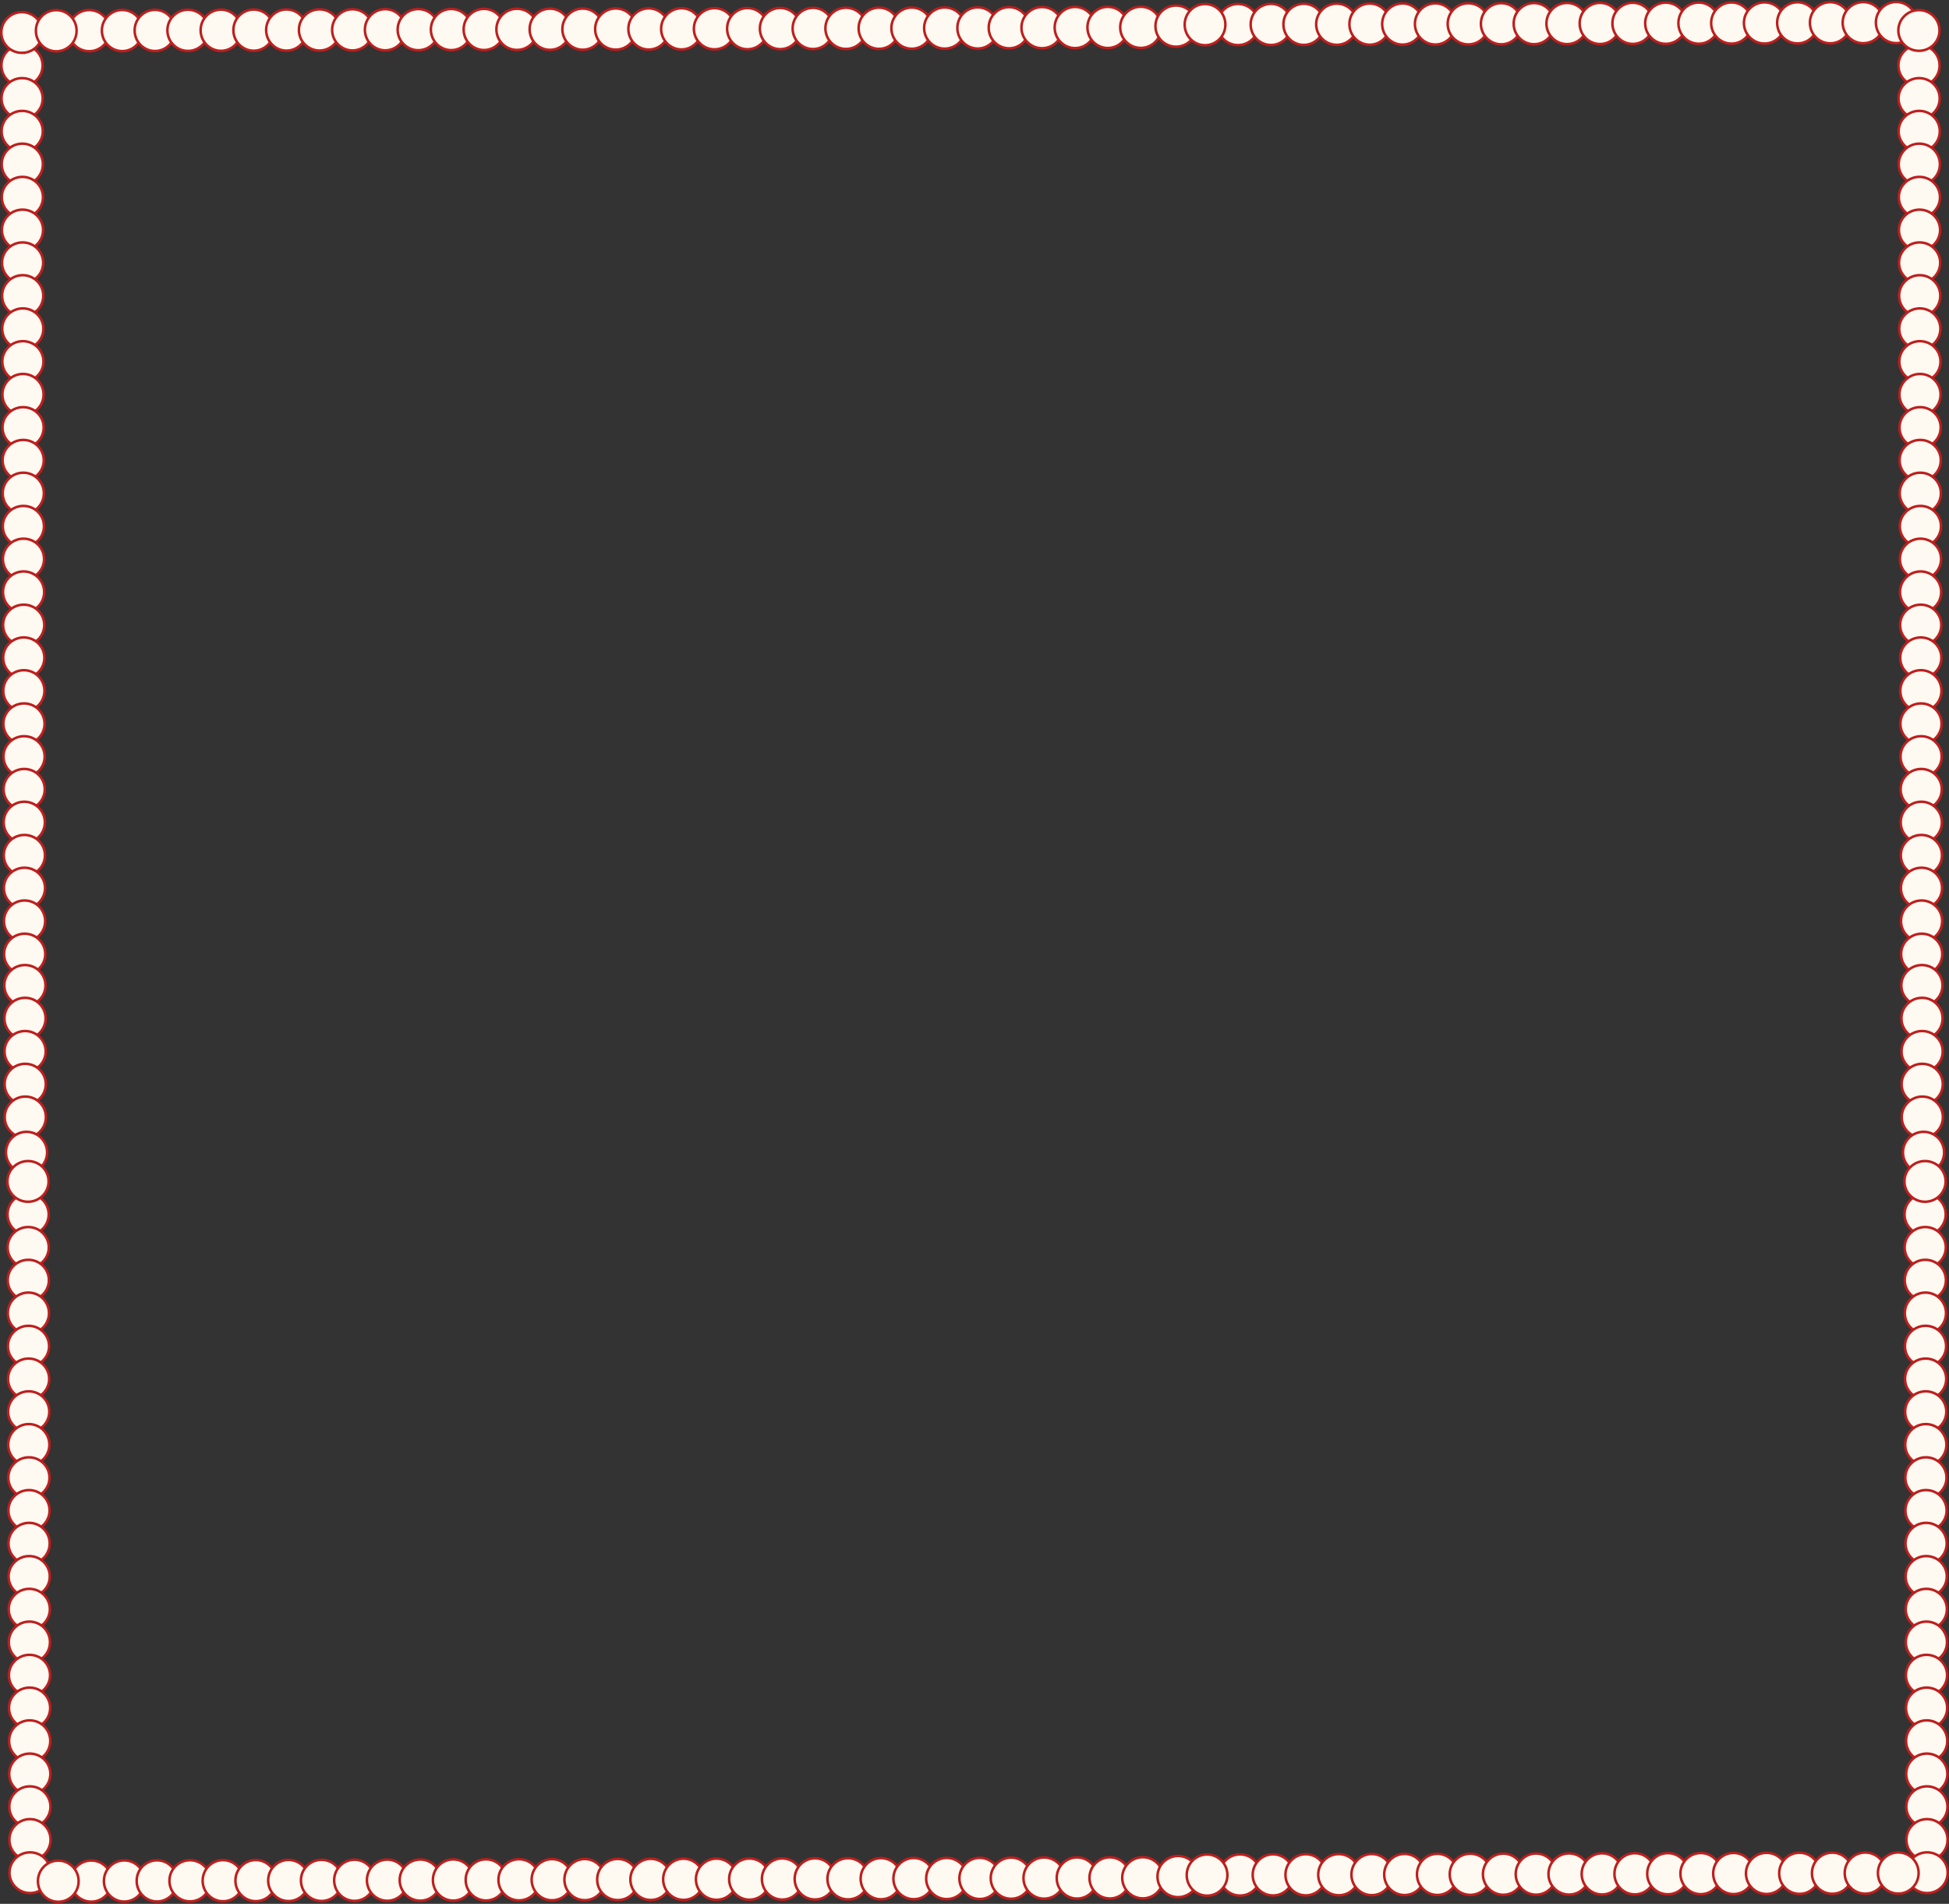 <?xml version="1.0" encoding="UTF-8"?> <svg xmlns="http://www.w3.org/2000/svg" width="773" height="755" fill="none"><rect width="100%" height="100%" fill="#333333" stroke="none"/> <circle cx="8.726" cy="25.969" r="8.163" fill="#FFFAF1" stroke="#BD1F1E" transform="rotate(89.828 8.726 25.97)"></circle> <path fill="#FFFAF1" stroke="#BD1F1E" d="M8.791 47.127C4.278 47.14.618 43.532.604 39.079c-.013-4.454 3.626-8.084 8.139-8.097 4.513-.014 8.174 3.594 8.187 8.048.013 4.453-3.625 8.083-8.139 8.097Z"></path> <path fill="#FFFAF1" stroke="#BD1F1E" d="M8.83 60.122c-4.514.013-8.174-3.595-8.188-8.049-.013-4.453 3.626-8.083 8.139-8.097 4.513-.013 8.174 3.595 8.187 8.048.014 4.454-3.625 8.084-8.139 8.098Z"></path> <circle cx="8.846" cy="65.132" r="8.163" fill="#FFFAF1" stroke="#BD1F1E" transform="rotate(89.828 8.846 65.132)"></circle> <path fill="#FFFAF1" stroke="#BD1F1E" d="M8.909 86.291C4.395 86.305.735 82.697.72 78.243c-.013-4.453 3.626-8.083 8.14-8.097 4.512-.014 8.173 3.595 8.186 8.048.014 4.454-3.625 8.084-8.138 8.097Z"></path> <path fill="#FFFAF1" stroke="#BD1F1E" d="M8.947 99.285C4.433 99.3.773 95.691.76 91.237c-.014-4.453 3.625-8.084 8.138-8.097 4.513-.014 8.174 3.595 8.187 8.048.014 4.454-3.625 8.084-8.138 8.097Z"></path> <path fill="#FFFAF1" stroke="#BD1F1E" d="M8.987 112.28c-4.513.014-8.174-3.595-8.187-8.048-.014-4.454 3.625-8.084 8.138-8.097 4.513-.014 8.174 3.594 8.187 8.048.014 4.453-3.625 8.083-8.138 8.097Z"></path> <circle cx="9.001" cy="117.291" r="8.163" fill="#FFFAF1" stroke="#BD1F1E" transform="rotate(89.828 9 117.291)"></circle> <path fill="#FFFAF1" stroke="#BD1F1E" d="M9.066 138.448c-4.513.014-8.174-3.595-8.187-8.048-.014-4.453 3.625-8.084 8.138-8.097 4.514-.014 8.174 3.595 8.187 8.048.014 4.453-3.625 8.084-8.138 8.097Z"></path> <path fill="#FFFAF1" stroke="#BD1F1E" d="M9.103 151.444c-4.513.013-8.174-3.595-8.187-8.048-.014-4.454 3.625-8.084 8.138-8.098 4.514-.013 8.174 3.595 8.187 8.049.014 4.453-3.625 8.083-8.138 8.097ZM8.713 20.96C4.2 20.972.54 17.364.526 12.91.513 8.458 4.152 4.828 8.665 4.814c4.513-.013 8.174 3.595 8.187 8.048.013 4.454-3.626 8.084-8.139 8.097Z"></path> <circle cx="9.119" cy="156.455" r="8.163" fill="#FFFAF1" stroke="#BD1F1E" transform="rotate(89.828 9.119 156.455)"></circle> <path fill="#FFFAF1" stroke="#BD1F1E" d="M9.183 177.612c-4.513.013-8.174-3.595-8.187-8.048-.013-4.454 3.625-8.084 8.139-8.097 4.513-.014 8.173 3.594 8.187 8.048.013 4.453-3.626 8.083-8.139 8.097Z"></path> <path fill="#FFFAF1" stroke="#BD1F1E" d="M9.221 190.607c-4.513.013-8.174-3.595-8.187-8.049-.013-4.453 3.625-8.083 8.139-8.097 4.513-.013 8.173 3.595 8.187 8.048.013 4.454-3.626 8.084-8.139 8.098Z"></path> <circle cx="9.237" cy="195.618" r="8.163" fill="#FFFAF1" stroke="#BD1F1E" transform="rotate(89.828 9.237 195.618)"></circle> <path fill="#FFFAF1" stroke="#BD1F1E" d="M9.3 216.776c-4.514.013-8.175-3.595-8.188-8.049-.013-4.453 3.626-8.083 8.139-8.097 4.513-.013 8.173 3.595 8.187 8.049.013 4.453-3.626 8.083-8.139 8.097Z"></path> <path fill="#FFFAF1" stroke="#BD1F1E" d="M9.338 229.77c-4.513.013-8.173-3.595-8.187-8.049-.013-4.453 3.626-8.083 8.139-8.097 4.513-.013 8.174 3.595 8.187 8.048.013 4.454-3.626 8.084-8.139 8.098Z"></path> <circle cx="9.354" cy="234.781" r="8.163" fill="#FFFAF1" stroke="#BD1F1E" transform="rotate(89.828 9.354 234.781)"></circle> <path fill="#FFFAF1" stroke="#BD1F1E" d="M9.417 255.939c-4.513.014-8.173-3.594-8.187-8.048-.013-4.453 3.626-8.083 8.139-8.097 4.513-.013 8.174 3.595 8.187 8.048.013 4.454-3.626 8.084-8.139 8.097Z"></path> <path fill="#FFFAF1" stroke="#BD1F1E" d="M9.456 268.933c-4.513.014-8.173-3.594-8.187-8.048-.013-4.453 3.626-8.084 8.139-8.097 4.513-.014 8.174 3.595 8.187 8.048.013 4.454-3.625 8.084-8.139 8.097Z"></path> <circle cx="9.471" cy="273.946" r="8.163" fill="#FFFAF1" stroke="#BD1F1E" transform="rotate(89.828 9.47 273.946)"></circle> <path fill="#FFFAF1" stroke="#BD1F1E" d="M9.535 295.103c-4.514.013-8.174-3.595-8.188-8.048-.013-4.454 3.626-8.084 8.14-8.097 4.512-.014 8.173 3.594 8.186 8.048.014 4.453-3.625 8.083-8.138 8.097Z"></path> <path fill="#FFFAF1" stroke="#BD1F1E" d="M9.575 308.097c-4.514.013-8.174-3.595-8.188-8.048-.013-4.454 3.626-8.084 8.14-8.097 4.512-.014 8.173 3.594 8.186 8.048.014 4.453-3.625 8.083-8.138 8.097Z"></path> <path fill="#FFFAF1" stroke="#BD1F1E" d="M9.613 321.092c-4.514.013-8.174-3.595-8.187-8.048-.014-4.454 3.625-8.084 8.138-8.098 4.513-.013 8.174 3.595 8.187 8.049.014 4.453-3.625 8.083-8.138 8.097Z"></path> <circle cx="9.628" cy="326.103" r="8.163" fill="#FFFAF1" stroke="#BD1F1E" transform="rotate(89.828 9.628 326.103)"></circle> <path fill="#FFFAF1" stroke="#BD1F1E" d="M9.69 347.26c-4.512.013-8.173-3.595-8.186-8.048-.014-4.454 3.625-8.084 8.138-8.097 4.514-.014 8.174 3.594 8.187 8.048.014 4.453-3.625 8.083-8.138 8.097Z"></path> <path fill="#FFFAF1" stroke="#BD1F1E" d="M9.73 360.255c-4.512.014-8.173-3.594-8.186-8.048-.014-4.453 3.625-8.083 8.138-8.097 4.514-.013 8.174 3.595 8.187 8.048.014 4.454-3.625 8.084-8.138 8.097Z"></path> <circle cx="9.746" cy="365.266" r="8.163" fill="#FFFAF1" stroke="#BD1F1E" transform="rotate(89.828 9.746 365.266)"></circle> <path fill="#FFFAF1" stroke="#BD1F1E" d="M9.809 386.424c-4.513.014-8.174-3.594-8.187-8.048-.014-4.453 3.625-8.083 8.139-8.097 4.513-.013 8.173 3.595 8.187 8.048.013 4.454-3.626 8.084-8.14 8.097Z"></path> <path fill="#FFFAF1" stroke="#BD1F1E" d="M9.9 398.854c-4.512.013-8.173-3.595-8.186-8.049-.014-4.453 3.625-8.083 8.138-8.097 4.514-.013 8.174 3.595 8.187 8.049.014 4.453-3.625 8.083-8.138 8.097Z"></path> <circle cx="9.917" cy="403.864" r="8.163" fill="#FFFAF1" stroke="#BD1F1E" transform="rotate(89.828 9.917 403.864)"></circle> <path fill="#FFFAF1" stroke="#BD1F1E" d="M9.98 425.022c-4.513.013-8.174-3.595-8.187-8.048-.014-4.454 3.625-8.084 8.138-8.097 4.514-.014 8.174 3.594 8.188 8.048.013 4.453-3.626 8.083-8.14 8.097Z"></path> <path fill="#FFFAF1" stroke="#BD1F1E" d="M10.018 438.016c-4.513.014-8.174-3.594-8.187-8.048-.014-4.453 3.625-8.083 8.138-8.097 4.514-.013 8.174 3.595 8.188 8.048.013 4.454-3.626 8.084-8.14 8.097Z"></path> <circle cx="10.033" cy="443.028" r="8.163" fill="#FFFAF1" stroke="#BD1F1E" transform="rotate(89.828 10.033 443.028)"></circle> <circle cx="10.522" cy="457.008" r="8.163" fill="#FFFAF1" stroke="#BD1F1E" transform="rotate(-.172 10.522 457.008)"></circle> <circle cx="11.146" cy="481.592" r="8.163" fill="#FFFAF1" stroke="#BD1F1E" transform="rotate(89.828 11.146 481.592)"></circle> <path fill="#FFFAF1" stroke="#BD1F1E" d="M11.21 502.749c-4.513.014-8.173-3.595-8.187-8.048-.013-4.453 3.626-8.084 8.139-8.097 4.513-.014 8.174 3.595 8.187 8.048.013 4.453-3.626 8.084-8.139 8.097Z"></path> <path fill="#FFFAF1" stroke="#BD1F1E" d="M11.248 515.744c-4.513.013-8.173-3.595-8.187-8.048-.013-4.454 3.626-8.084 8.139-8.097 4.513-.014 8.174 3.594 8.187 8.048.013 4.453-3.625 8.083-8.139 8.097Z"></path> <circle cx="11.264" cy="520.755" r="8.163" fill="#FFFAF1" stroke="#BD1F1E" transform="rotate(89.828 11.264 520.755)"></circle> <path fill="#FFFAF1" stroke="#BD1F1E" d="M11.328 541.914c-4.514.013-8.174-3.595-8.188-8.048-.013-4.454 3.626-8.084 8.14-8.098 4.512-.013 8.173 3.595 8.186 8.049.014 4.453-3.625 8.083-8.139 8.097Z"></path> <path fill="#FFFAF1" stroke="#BD1F1E" d="M11.367 554.908c-4.514.013-8.174-3.595-8.188-8.049-.013-4.453 3.626-8.083 8.14-8.097 4.512-.013 8.173 3.595 8.186 8.048.014 4.454-3.625 8.084-8.138 8.098Z"></path> <path fill="#FFFAF1" stroke="#BD1F1E" d="M11.406 567.902c-4.514.014-8.174-3.594-8.187-8.048-.014-4.453 3.625-8.084 8.138-8.097 4.513-.014 8.174 3.595 8.187 8.048.014 4.454-3.625 8.084-8.138 8.097Z"></path> <circle cx="11.42" cy="572.913" r="8.163" fill="#FFFAF1" stroke="#BD1F1E" transform="rotate(89.828 11.42 572.913)"></circle> <path fill="#FFFAF1" stroke="#BD1F1E" d="M11.485 594.07c-4.513.014-8.174-3.594-8.187-8.048-.014-4.453 3.625-8.083 8.138-8.097 4.514-.013 8.174 3.595 8.187 8.048.014 4.454-3.625 8.084-8.138 8.097Z"></path> <path fill="#FFFAF1" stroke="#BD1F1E" d="M11.523 607.066c-4.513.014-8.174-3.595-8.187-8.048-.014-4.454 3.625-8.084 8.138-8.097 4.514-.014 8.174 3.594 8.188 8.048.013 4.453-3.626 8.083-8.14 8.097ZM11.132 476.582c-4.513.013-8.174-3.595-8.187-8.048-.013-4.454 3.626-8.084 8.139-8.097 4.513-.014 8.174 3.594 8.187 8.048.013 4.453-3.626 8.083-8.139 8.097Z"></path> <circle cx="11.539" cy="612.078" r="8.163" fill="#FFFAF1" stroke="#BD1F1E" transform="rotate(89.828 11.539 612.078)"></circle> <path fill="#FFFAF1" stroke="#BD1F1E" d="M11.602 633.234c-4.513.014-8.174-3.594-8.187-8.048-.014-4.453 3.625-8.083 8.139-8.097 4.513-.014 8.173 3.595 8.187 8.048.013 4.454-3.626 8.084-8.14 8.097Z"></path> <path fill="#FFFAF1" stroke="#BD1F1E" d="M11.64 646.229c-4.513.013-8.174-3.595-8.187-8.048-.013-4.454 3.625-8.084 8.139-8.097 4.513-.014 8.173 3.594 8.187 8.048.013 4.453-3.626 8.083-8.139 8.097Z"></path> <circle cx="11.656" cy="651.24" r="8.163" fill="#FFFAF1" stroke="#BD1F1E" transform="rotate(89.828 11.656 651.24)"></circle> <path fill="#FFFAF1" stroke="#BD1F1E" d="M11.72 672.398c-4.514.013-8.175-3.595-8.188-8.048-.013-4.454 3.625-8.084 8.139-8.097 4.513-.014 8.173 3.594 8.187 8.048.013 4.453-3.626 8.083-8.139 8.097Z"></path> <path fill="#FFFAF1" stroke="#BD1F1E" d="M11.757 685.392c-4.513.014-8.174-3.595-8.187-8.048-.013-4.454 3.626-8.084 8.139-8.097 4.513-.014 8.174 3.594 8.187 8.048.013 4.453-3.626 8.083-8.139 8.097Z"></path> <circle cx="11.773" cy="690.403" r="8.163" fill="#FFFAF1" stroke="#BD1F1E" transform="rotate(89.828 11.773 690.403)"></circle> <path fill="#FFFAF1" stroke="#BD1F1E" d="M11.836 711.562c-4.513.013-8.173-3.595-8.187-8.049-.013-4.453 3.626-8.083 8.139-8.097 4.513-.013 8.174 3.595 8.187 8.049.013 4.453-3.626 8.083-8.139 8.097Z"></path> <path fill="#FFFAF1" stroke="#BD1F1E" d="M11.876 724.556c-4.513.013-8.173-3.595-8.187-8.049-.013-4.453 3.626-8.083 8.139-8.097 4.513-.013 8.174 3.595 8.187 8.048.013 4.454-3.625 8.084-8.139 8.098Z"></path> <circle cx="11.89" cy="729.569" r="8.163" fill="#FFFAF1" stroke="#BD1F1E" transform="rotate(89.828 11.89 729.569)"></circle> <path fill="#FFFAF1" stroke="#BD1F1E" d="M11.954 750.725c-4.514.014-8.174-3.594-8.188-8.048-.013-4.453 3.626-8.083 8.139-8.097 4.513-.013 8.174 3.595 8.187 8.048.014 4.454-3.625 8.084-8.138 8.097Z"></path> <circle cx="761.109" cy="25.969" r="8.163" fill="#FFFAF1" stroke="#BD1F1E" transform="rotate(89.828 761.109 25.97)"></circle> <path fill="#FFFAF1" stroke="#BD1F1E" d="M761.172 47.127c-4.513.013-8.174-3.595-8.187-8.048-.013-4.454 3.626-8.084 8.139-8.098 4.513-.013 8.174 3.595 8.187 8.049.013 4.453-3.626 8.083-8.139 8.097Z"></path> <path fill="#FFFAF1" stroke="#BD1F1E" d="M761.211 60.121c-4.513.014-8.173-3.594-8.187-8.048-.013-4.453 3.626-8.083 8.139-8.097 4.513-.013 8.174 3.595 8.187 8.048.013 4.454-3.626 8.084-8.139 8.097Z"></path> <circle cx="761.226" cy="65.132" r="8.163" fill="#FFFAF1" stroke="#BD1F1E" transform="rotate(89.828 761.226 65.132)"></circle> <path fill="#FFFAF1" stroke="#BD1F1E" d="M761.29 86.291c-4.513.014-8.173-3.594-8.187-8.048-.013-4.453 3.626-8.084 8.139-8.097 4.513-.014 8.174 3.595 8.187 8.048.013 4.454-3.625 8.084-8.139 8.097Z"></path> <path fill="#FFFAF1" stroke="#BD1F1E" d="M761.328 99.285c-4.513.014-8.173-3.594-8.187-8.048-.013-4.453 3.626-8.084 8.139-8.097 4.513-.014 8.174 3.595 8.187 8.048.013 4.454-3.625 8.084-8.139 8.097Z"></path> <path fill="#FFFAF1" stroke="#BD1F1E" d="M761.368 112.28c-4.514.014-8.174-3.595-8.188-8.048-.013-4.454 3.626-8.084 8.139-8.097 4.513-.014 8.174 3.594 8.187 8.048.014 4.453-3.625 8.083-8.138 8.097Z"></path> <circle cx="761.383" cy="117.291" r="8.163" fill="#FFFAF1" stroke="#BD1F1E" transform="rotate(89.828 761.383 117.291)"></circle> <path fill="#FFFAF1" stroke="#BD1F1E" d="M761.447 138.448c-4.514.014-8.174-3.595-8.187-8.048-.014-4.453 3.625-8.084 8.138-8.097 4.513-.014 8.174 3.595 8.187 8.048.014 4.453-3.625 8.084-8.138 8.097Z"></path> <path fill="#FFFAF1" stroke="#BD1F1E" d="M761.486 151.444c-4.513.013-8.174-3.595-8.187-8.049-.014-4.453 3.625-8.083 8.138-8.097 4.513-.013 8.174 3.595 8.187 8.048.014 4.454-3.625 8.084-8.138 8.098Z"></path> <circle cx="761.501" cy="156.455" r="8.163" fill="#FFFAF1" stroke="#BD1F1E" transform="rotate(89.828 761.501 156.455)"></circle> <path fill="#FFFAF1" stroke="#BD1F1E" d="M761.564 177.612c-4.513.013-8.174-3.595-8.187-8.048-.014-4.454 3.625-8.084 8.138-8.097 4.514-.014 8.174 3.594 8.187 8.048.014 4.453-3.625 8.083-8.138 8.097Z"></path> <path fill="#FFFAF1" stroke="#BD1F1E" d="M761.603 190.607c-4.513.013-8.174-3.595-8.187-8.049-.014-4.453 3.625-8.083 8.138-8.097 4.514-.013 8.174 3.595 8.188 8.048.013 4.454-3.626 8.084-8.139 8.098Z"></path> <circle cx="761.618" cy="195.618" r="8.163" fill="#FFFAF1" stroke="#BD1F1E" transform="rotate(89.828 761.618 195.618)"></circle> <path fill="#FFFAF1" stroke="#BD1F1E" d="M761.681 216.776c-4.513.013-8.174-3.595-8.187-8.049-.013-4.453 3.625-8.083 8.139-8.097 4.513-.013 8.173 3.595 8.187 8.048.013 4.454-3.626 8.084-8.139 8.098Z"></path> <path fill="#FFFAF1" stroke="#BD1F1E" d="M761.72 229.769c-4.513.014-8.174-3.594-8.187-8.048-.013-4.453 3.625-8.083 8.139-8.097 4.513-.013 8.173 3.595 8.187 8.048.013 4.454-3.626 8.084-8.139 8.097Z"></path> <circle cx="761.735" cy="234.781" r="8.163" fill="#FFFAF1" stroke="#BD1F1E" transform="rotate(89.828 761.735 234.781)"></circle> <path fill="#FFFAF1" stroke="#BD1F1E" d="M761.799 255.939c-4.513.014-8.174-3.594-8.187-8.048-.013-4.453 3.626-8.084 8.139-8.097 4.513-.014 8.173 3.595 8.187 8.048.013 4.454-3.626 8.084-8.139 8.097Z"></path> <path fill="#FFFAF1" stroke="#BD1F1E" d="M761.838 268.933c-4.513.014-8.173-3.595-8.187-8.048-.013-4.453 3.626-8.084 8.139-8.097 4.513-.014 8.174 3.595 8.187 8.048.013 4.454-3.626 8.084-8.139 8.097Z"></path> <circle cx="761.852" cy="273.946" r="8.163" fill="#FFFAF1" stroke="#BD1F1E" transform="rotate(89.828 761.852 273.946)"></circle> <path fill="#FFFAF1" stroke="#BD1F1E" d="M761.915 295.103c-4.513.013-8.173-3.595-8.187-8.048-.013-4.454 3.626-8.084 8.139-8.097 4.513-.014 8.174 3.594 8.187 8.048.013 4.453-3.625 8.083-8.139 8.097Z"></path> <path fill="#FFFAF1" stroke="#BD1F1E" d="M761.955 308.097c-4.513.013-8.173-3.595-8.187-8.048-.013-4.454 3.626-8.084 8.139-8.097 4.513-.014 8.174 3.594 8.187 8.048.013 4.453-3.625 8.083-8.139 8.097Z"></path> <path fill="#FFFAF1" stroke="#BD1F1E" d="M761.994 321.092c-4.513.013-8.173-3.595-8.187-8.048-.013-4.454 3.626-8.084 8.139-8.098 4.513-.013 8.174 3.595 8.187 8.049.014 4.453-3.625 8.083-8.139 8.097Z"></path> <circle cx="762.01" cy="326.103" r="8.163" fill="#FFFAF1" stroke="#BD1F1E" transform="rotate(89.828 762.01 326.103)"></circle> <path fill="#FFFAF1" stroke="#BD1F1E" d="M762.073 347.26c-4.514.013-8.174-3.595-8.187-8.048-.014-4.454 3.625-8.084 8.138-8.097 4.513-.014 8.174 3.594 8.187 8.048.014 4.453-3.625 8.083-8.138 8.097Z"></path> <path fill="#FFFAF1" stroke="#BD1F1E" d="M762.112 360.255c-4.513.014-8.174-3.594-8.187-8.048-.014-4.453 3.625-8.083 8.138-8.097 4.513-.013 8.174 3.595 8.187 8.048.014 4.454-3.625 8.084-8.138 8.097Z"></path> <circle cx="762.127" cy="365.266" r="8.163" fill="#FFFAF1" stroke="#BD1F1E" transform="rotate(89.828 762.127 365.266)"></circle> <path fill="#FFFAF1" stroke="#BD1F1E" d="M762.191 386.424c-4.513.014-8.174-3.594-8.187-8.048-.014-4.453 3.625-8.083 8.138-8.097 4.514-.013 8.174 3.595 8.187 8.048.014 4.454-3.625 8.084-8.138 8.097Z"></path> <path fill="#FFFAF1" stroke="#BD1F1E" d="M762.282 398.854c-4.514.013-8.174-3.595-8.187-8.049-.014-4.453 3.625-8.083 8.138-8.097 4.513-.013 8.174 3.595 8.187 8.049.014 4.453-3.625 8.083-8.138 8.097Z"></path> <circle cx="762.298" cy="403.864" r="8.163" fill="#FFFAF1" stroke="#BD1F1E" transform="rotate(89.828 762.298 403.864)"></circle> <path fill="#FFFAF1" stroke="#BD1F1E" d="M762.362 425.022c-4.513.013-8.174-3.595-8.187-8.048-.014-4.454 3.625-8.084 8.138-8.097 4.513-.014 8.174 3.594 8.187 8.048.014 4.453-3.625 8.083-8.138 8.097Z"></path> <path fill="#FFFAF1" stroke="#BD1F1E" d="M762.399 438.016c-4.513.014-8.174-3.594-8.187-8.048-.014-4.453 3.625-8.083 8.138-8.097 4.514-.013 8.174 3.595 8.187 8.048.014 4.454-3.625 8.084-8.138 8.097Z"></path> <circle cx="762.415" cy="443.028" r="8.163" fill="#FFFAF1" stroke="#BD1F1E" transform="rotate(89.828 762.415 443.028)"></circle> <circle cx="762.904" cy="457.008" r="8.163" fill="#FFFAF1" stroke="#BD1F1E" transform="rotate(-.172 762.904 457.008)"></circle> <circle cx="763.528" cy="481.592" r="8.163" fill="#FFFAF1" stroke="#BD1F1E" transform="rotate(89.828 763.528 481.592)"></circle> <path fill="#FFFAF1" stroke="#BD1F1E" d="M763.592 502.749c-4.513.014-8.174-3.595-8.187-8.048-.013-4.453 3.626-8.084 8.139-8.097 4.513-.014 8.173 3.595 8.187 8.048.013 4.453-3.626 8.084-8.139 8.097Z"></path> <path fill="#FFFAF1" stroke="#BD1F1E" d="M763.63 515.744c-4.513.013-8.173-3.595-8.187-8.048-.013-4.454 3.626-8.084 8.139-8.097 4.513-.014 8.174 3.594 8.187 8.048.013 4.453-3.626 8.083-8.139 8.097Z"></path> <circle cx="763.645" cy="520.755" r="8.163" fill="#FFFAF1" stroke="#BD1F1E" transform="rotate(89.828 763.645 520.755)"></circle> <path fill="#FFFAF1" stroke="#BD1F1E" d="M763.709 541.914c-4.513.013-8.173-3.595-8.187-8.048-.013-4.454 3.626-8.084 8.139-8.098 4.513-.013 8.174 3.595 8.187 8.049.013 4.453-3.625 8.083-8.139 8.097Z"></path> <path fill="#FFFAF1" stroke="#BD1F1E" d="M763.748 554.908c-4.513.013-8.173-3.595-8.187-8.049-.013-4.453 3.626-8.083 8.139-8.097 4.513-.013 8.174 3.595 8.187 8.048.013 4.454-3.625 8.084-8.139 8.098Z"></path> <path fill="#FFFAF1" stroke="#BD1F1E" d="M763.787 567.902c-4.513.014-8.173-3.594-8.187-8.048-.013-4.453 3.626-8.084 8.139-8.097 4.513-.014 8.174 3.595 8.187 8.048.013 4.454-3.625 8.084-8.139 8.097Z"></path> <circle cx="763.802" cy="572.913" r="8.163" fill="#FFFAF1" stroke="#BD1F1E" transform="rotate(89.828 763.802 572.913)"></circle> <path fill="#FFFAF1" stroke="#BD1F1E" d="M763.866 594.07c-4.514.014-8.174-3.594-8.188-8.048-.013-4.453 3.626-8.083 8.139-8.097 4.513-.013 8.174 3.595 8.187 8.048.014 4.454-3.625 8.084-8.138 8.097Z"></path> <path fill="#FFFAF1" stroke="#BD1F1E" d="M763.905 607.066c-4.514.014-8.174-3.595-8.187-8.048-.014-4.454 3.625-8.084 8.138-8.097 4.513-.014 8.174 3.594 8.187 8.048.014 4.453-3.625 8.083-8.138 8.097ZM763.513 476.582c-4.513.013-8.174-3.595-8.187-8.048-.013-4.454 3.625-8.084 8.139-8.098 4.513-.013 8.173 3.595 8.187 8.049.013 4.453-3.626 8.083-8.139 8.097Z"></path> <circle cx="763.921" cy="612.078" r="8.163" fill="#FFFAF1" stroke="#BD1F1E" transform="rotate(89.828 763.921 612.078)"></circle> <path fill="#FFFAF1" stroke="#BD1F1E" d="M763.983 633.234c-4.513.014-8.174-3.594-8.187-8.048-.014-4.453 3.625-8.083 8.138-8.097 4.514-.014 8.174 3.595 8.187 8.048.014 4.454-3.625 8.084-8.138 8.097Z"></path> <path fill="#FFFAF1" stroke="#BD1F1E" d="M764.022 646.229c-4.513.013-8.174-3.595-8.187-8.048-.014-4.454 3.625-8.084 8.138-8.097 4.514-.014 8.174 3.594 8.187 8.048.014 4.453-3.625 8.083-8.138 8.097Z"></path> <circle cx="764.037" cy="651.24" r="8.163" fill="#FFFAF1" stroke="#BD1F1E" transform="rotate(89.828 764.037 651.24)"></circle> <path fill="#FFFAF1" stroke="#BD1F1E" d="M764.101 672.398c-4.513.013-8.174-3.595-8.187-8.048-.014-4.454 3.625-8.084 8.138-8.097 4.514-.014 8.174 3.594 8.188 8.048.013 4.453-3.626 8.083-8.139 8.097Z"></path> <path fill="#FFFAF1" stroke="#BD1F1E" d="M764.14 685.392c-4.513.014-8.174-3.595-8.187-8.048-.013-4.454 3.625-8.084 8.139-8.097 4.513-.014 8.173 3.594 8.187 8.048.013 4.453-3.626 8.083-8.139 8.097Z"></path> <circle cx="764.154" cy="690.403" r="8.163" fill="#FFFAF1" stroke="#BD1F1E" transform="rotate(89.828 764.154 690.403)"></circle> <path fill="#FFFAF1" stroke="#BD1F1E" d="M764.218 711.562c-4.513.013-8.174-3.595-8.187-8.049-.013-4.453 3.626-8.083 8.139-8.097 4.513-.013 8.173 3.595 8.187 8.049.013 4.453-3.626 8.083-8.139 8.097Z"></path> <path fill="#FFFAF1" stroke="#BD1F1E" d="M764.257 724.556c-4.513.013-8.174-3.595-8.187-8.049-.013-4.453 3.626-8.083 8.139-8.097 4.513-.013 8.173 3.595 8.187 8.048.013 4.454-3.626 8.084-8.139 8.098Z"></path> <circle cx="764.272" cy="729.569" r="8.163" fill="#FFFAF1" stroke="#BD1F1E" transform="rotate(89.828 764.272 729.569)"></circle> <path fill="#FFFAF1" stroke="#BD1F1E" d="M764.335 750.725c-4.513.014-8.173-3.594-8.187-8.048-.013-4.453 3.626-8.083 8.139-8.097 4.513-.013 8.174 3.595 8.187 8.048.013 4.454-3.626 8.084-8.139 8.097Z"></path> <circle cx="35.39" cy="12.147" r="8.163" fill="#FFFAF1" stroke="#BD1F1E" transform="rotate(-.172 35.39 12.147)"></circle> <path fill="#FFFAF1" stroke="#BD1F1E" d="M56.548 12.083c.014 4.513-3.595 8.174-8.048 8.187-4.453.014-8.084-3.625-8.097-8.138-.014-4.514 3.595-8.174 8.048-8.188 4.454-.013 8.084 3.626 8.097 8.14Z"></path> <path fill="#FFFAF1" stroke="#BD1F1E" d="M69.542 12.044c.014 4.514-3.594 8.174-8.048 8.188-4.453.013-8.083-3.626-8.097-8.14-.014-4.512 3.595-8.173 8.048-8.186 4.454-.014 8.084 3.625 8.097 8.138Z"></path> <circle cx="74.553" cy="12.029" r="8.163" fill="#FFFAF1" stroke="#BD1F1E" transform="rotate(-.172 74.553 12.03)"></circle> <path fill="#FFFAF1" stroke="#BD1F1E" d="M95.712 11.966c.014 4.513-3.594 8.174-8.048 8.187-4.453.013-8.084-3.626-8.097-8.139-.013-4.513 3.595-8.174 8.048-8.187 4.454-.013 8.084 3.626 8.097 8.139Z"></path> <path fill="#FFFAF1" stroke="#BD1F1E" d="M108.706 11.927c.014 4.513-3.594 8.174-8.048 8.187-4.453.014-8.083-3.625-8.097-8.138-.013-4.514 3.595-8.174 8.048-8.188 4.454-.013 8.084 3.626 8.097 8.14Z"></path> <path fill="#FFFAF1" stroke="#BD1F1E" d="M121.702 11.888c.013 4.513-3.595 8.173-8.049 8.187-4.453.013-8.083-3.626-8.097-8.139-.013-4.513 3.595-8.174 8.048-8.187 4.454-.013 8.084 3.626 8.098 8.139Z"></path> <circle cx="126.712" cy="11.873" r="8.163" fill="#FFFAF1" stroke="#BD1F1E" transform="rotate(-.172 126.712 11.873)"></circle> <path fill="#FFFAF1" stroke="#BD1F1E" d="M147.869 11.809c.014 4.513-3.594 8.174-8.048 8.187-4.453.014-8.083-3.625-8.097-8.138-.013-4.514 3.595-8.174 8.048-8.188 4.454-.013 8.084 3.626 8.097 8.139Z"></path> <path fill="#FFFAF1" stroke="#BD1F1E" d="M160.865 11.77c.013 4.514-3.595 8.174-8.049 8.188-4.453.013-8.083-3.626-8.097-8.14-.013-4.512 3.595-8.173 8.048-8.186 4.454-.014 8.084 3.625 8.098 8.139ZM30.38 12.162c.014 4.513-3.594 8.174-8.048 8.187-4.453.013-8.084-3.625-8.097-8.139-.014-4.513 3.595-8.173 8.048-8.187 4.454-.013 8.084 3.626 8.097 8.139Z"></path> <circle cx="165.876" cy="11.755" r="8.163" fill="#FFFAF1" stroke="#BD1F1E" transform="rotate(-.172 165.876 11.755)"></circle> <path fill="#FFFAF1" stroke="#BD1F1E" d="M187.033 11.692c.013 4.513-3.595 8.174-8.049 8.187-4.453.013-8.083-3.626-8.097-8.139-.013-4.513 3.595-8.174 8.048-8.187 4.454-.013 8.084 3.626 8.098 8.139Z"></path> <path fill="#FFFAF1" stroke="#BD1F1E" d="M200.028 11.653c.013 4.513-3.595 8.174-8.048 8.187-4.454.014-8.084-3.625-8.098-8.139-.013-4.513 3.595-8.173 8.049-8.187 4.453-.013 8.083 3.626 8.097 8.14Z"></path> <circle cx="205.038" cy="11.638" r="8.163" fill="#FFFAF1" stroke="#BD1F1E" transform="rotate(-.172 205.038 11.638)"></circle> <path fill="#FFFAF1" stroke="#BD1F1E" d="M226.196 11.574c.013 4.513-3.595 8.174-8.048 8.187-4.454.014-8.084-3.625-8.098-8.138-.013-4.513 3.595-8.174 8.049-8.187 4.453-.014 8.083 3.625 8.097 8.138Z"></path> <path fill="#FFFAF1" stroke="#BD1F1E" d="M239.19 11.536c.013 4.513-3.595 8.173-8.048 8.187-4.454.013-8.084-3.626-8.097-8.139-.014-4.513 3.594-8.174 8.048-8.187 4.453-.013 8.083 3.626 8.097 8.139Z"></path> <circle cx="244.202" cy="11.52" r="8.163" fill="#FFFAF1" stroke="#BD1F1E" transform="rotate(-.172 244.202 11.52)"></circle> <path fill="#FFFAF1" stroke="#BD1F1E" d="M265.361 11.457c.013 4.513-3.595 8.174-8.048 8.187-4.454.014-8.084-3.625-8.098-8.138-.013-4.514 3.595-8.174 8.049-8.188 4.453-.013 8.083 3.626 8.097 8.139Z"></path> <path fill="#FFFAF1" stroke="#BD1F1E" d="M278.355 11.418c.013 4.513-3.595 8.173-8.048 8.187-4.454.013-8.084-3.626-8.097-8.139-.014-4.513 3.594-8.174 8.048-8.187 4.453-.013 8.083 3.625 8.097 8.139Z"></path> <circle cx="283.367" cy="11.403" r="8.163" fill="#FFFAF1" stroke="#BD1F1E" transform="rotate(-.172 283.367 11.403)"></circle> <path fill="#FFFAF1" stroke="#BD1F1E" d="M304.524 11.34c.013 4.513-3.595 8.173-8.048 8.187-4.454.013-8.084-3.626-8.097-8.139-.014-4.513 3.594-8.174 8.048-8.187 4.453-.013 8.083 3.625 8.097 8.139Z"></path> <path fill="#FFFAF1" stroke="#BD1F1E" d="M317.518 11.3c.013 4.513-3.595 8.174-8.048 8.187-4.454.014-8.084-3.625-8.097-8.138-.014-4.513 3.594-8.174 8.048-8.187 4.453-.014 8.083 3.625 8.097 8.138Z"></path> <path fill="#FFFAF1" stroke="#BD1F1E" d="M330.513 11.262c.014 4.513-3.595 8.174-8.048 8.187-4.454.013-8.084-3.626-8.097-8.139-.014-4.513 3.594-8.174 8.048-8.187 4.453-.013 8.084 3.626 8.097 8.139Z"></path> <circle cx="335.524" cy="11.246" r="8.163" fill="#FFFAF1" stroke="#BD1F1E" transform="rotate(-.172 335.524 11.246)"></circle> <path fill="#FFFAF1" stroke="#BD1F1E" d="M356.68 11.183c.014 4.513-3.595 8.174-8.048 8.187-4.454.013-8.084-3.625-8.097-8.139-.014-4.513 3.594-8.173 8.048-8.187 4.453-.013 8.084 3.626 8.097 8.139Z"></path> <path fill="#FFFAF1" stroke="#BD1F1E" d="M369.676 11.144c.014 4.513-3.595 8.173-8.048 8.187-4.453.013-8.084-3.626-8.097-8.139-.014-4.513 3.595-8.174 8.048-8.187 4.453-.013 8.084 3.625 8.097 8.139Z"></path> <circle cx="374.687" cy="11.129" r="8.163" fill="#FFFAF1" stroke="#BD1F1E" transform="rotate(-.172 374.687 11.129)"></circle> <path fill="#FFFAF1" stroke="#BD1F1E" d="M395.845 11.066c.014 4.513-3.595 8.173-8.048 8.187-4.454.013-8.084-3.626-8.097-8.139-.014-4.513 3.594-8.174 8.048-8.187 4.453-.013 8.084 3.625 8.097 8.139Z"></path> <path fill="#FFFAF1" stroke="#BD1F1E" d="M408.275 10.973c.013 4.514-3.595 8.174-8.048 8.188-4.454.013-8.084-3.626-8.097-8.139-.014-4.513 3.594-8.174 8.048-8.187 4.453-.013 8.083 3.625 8.097 8.139Z"></path> <circle cx="413.286" cy="10.958" r="8.163" fill="#FFFAF1" stroke="#BD1F1E" transform="rotate(-.172 413.286 10.958)"></circle> <path fill="#FFFAF1" stroke="#BD1F1E" d="M434.443 10.895c.013 4.513-3.595 8.174-8.048 8.187-4.454.013-8.084-3.626-8.098-8.139-.013-4.513 3.595-8.174 8.049-8.187 4.453-.013 8.083 3.626 8.097 8.139Z"></path> <path fill="#FFFAF1" stroke="#BD1F1E" d="M447.437 10.856c.013 4.513-3.595 8.174-8.048 8.187-4.454.014-8.084-3.625-8.097-8.138-.014-4.514 3.594-8.174 8.048-8.188 4.453-.013 8.083 3.626 8.097 8.14Z"></path> <circle cx="452.449" cy="10.841" r="8.163" fill="#FFFAF1" stroke="#BD1F1E" transform="rotate(-.172 452.449 10.84)"></circle> <circle cx="466.429" cy="10.352" r="8.163" fill="#FFFAF1" stroke="#BD1F1E" transform="rotate(-90.172 466.429 10.352)"></circle> <circle cx="491.012" cy="9.728" r="8.163" fill="#FFFAF1" stroke="#BD1F1E" transform="rotate(-.172 491.012 9.728)"></circle> <path fill="#FFFAF1" stroke="#BD1F1E" d="M512.17 9.664c.014 4.513-3.594 8.174-8.048 8.187-4.453.013-8.083-3.625-8.097-8.139-.014-4.513 3.595-8.173 8.048-8.187 4.454-.013 8.084 3.626 8.097 8.139Z"></path> <path fill="#FFFAF1" stroke="#BD1F1E" d="M525.165 9.625c.014 4.513-3.594 8.174-8.048 8.187-4.453.014-8.083-3.625-8.097-8.138-.013-4.514 3.595-8.174 8.048-8.187 4.454-.014 8.084 3.625 8.097 8.138Z"></path> <circle cx="530.175" cy="9.61" r="8.163" fill="#FFFAF1" stroke="#BD1F1E" transform="rotate(-.172 530.175 9.61)"></circle> <path fill="#FFFAF1" stroke="#BD1F1E" d="M551.334 9.547c.014 4.513-3.594 8.173-8.048 8.187-4.453.013-8.083-3.626-8.097-8.139-.013-4.513 3.595-8.174 8.048-8.187 4.454-.013 8.084 3.625 8.097 8.139Z"></path> <path fill="#FFFAF1" stroke="#BD1F1E" d="M564.328 9.508c.014 4.513-3.594 8.174-8.048 8.187-4.453.013-8.083-3.626-8.097-8.139-.013-4.513 3.595-8.173 8.048-8.187 4.454-.013 8.084 3.626 8.097 8.139Z"></path> <path fill="#FFFAF1" stroke="#BD1F1E" d="M577.324 9.469c.013 4.513-3.595 8.173-8.049 8.187-4.453.013-8.083-3.626-8.097-8.139-.013-4.513 3.595-8.174 8.048-8.187 4.454-.014 8.084 3.625 8.098 8.139Z"></path> <circle cx="582.334" cy="9.454" r="8.163" fill="#FFFAF1" stroke="#BD1F1E" transform="rotate(-.172 582.334 9.454)"></circle> <path fill="#FFFAF1" stroke="#BD1F1E" d="M603.492 9.39c.013 4.513-3.595 8.174-8.049 8.187-4.453.013-8.083-3.626-8.097-8.139-.013-4.513 3.595-8.174 8.048-8.187 4.454-.013 8.084 3.626 8.098 8.139Z"></path> <path fill="#FFFAF1" stroke="#BD1F1E" d="M616.487 9.351c.013 4.513-3.595 8.174-8.048 8.187-4.454.014-8.084-3.625-8.098-8.138-.013-4.514 3.595-8.174 8.049-8.188 4.453-.013 8.083 3.626 8.097 8.14ZM486.002 9.743c.014 4.513-3.594 8.173-8.048 8.187-4.453.013-8.083-3.626-8.097-8.139-.013-4.513 3.595-8.174 8.048-8.187 4.454-.013 8.084 3.625 8.097 8.139Z"></path> <circle cx="621.498" cy="9.336" r="8.163" fill="#FFFAF1" stroke="#BD1F1E" transform="rotate(-.172 621.498 9.336)"></circle> <path fill="#FFFAF1" stroke="#BD1F1E" d="M642.655 9.272c.013 4.514-3.595 8.174-8.048 8.187-4.454.014-8.084-3.625-8.098-8.138-.013-4.513 3.595-8.174 8.049-8.187 4.453-.014 8.083 3.625 8.097 8.138Z"></path> <path fill="#FFFAF1" stroke="#BD1F1E" d="M655.65 9.234c.013 4.513-3.595 8.174-8.048 8.187-4.454.013-8.084-3.625-8.097-8.139-.014-4.513 3.594-8.173 8.048-8.187 4.453-.013 8.083 3.626 8.097 8.139Z"></path> <circle cx="660.661" cy="9.218" r="8.163" fill="#FFFAF1" stroke="#BD1F1E" transform="rotate(-.172 660.661 9.218)"></circle> <path fill="#FFFAF1" stroke="#BD1F1E" d="M681.819 9.155c.013 4.513-3.595 8.174-8.048 8.187-4.454.014-8.084-3.625-8.098-8.138-.013-4.514 3.595-8.174 8.049-8.188 4.453-.013 8.083 3.626 8.097 8.14Z"></path> <path fill="#FFFAF1" stroke="#BD1F1E" d="M694.813 9.117c.013 4.513-3.595 8.173-8.048 8.187-4.454.013-8.084-3.626-8.097-8.139-.014-4.513 3.594-8.174 8.048-8.187 4.453-.013 8.083 3.625 8.097 8.139Z"></path> <circle cx="699.825" cy="9.101" r="8.163" fill="#FFFAF1" stroke="#BD1F1E" transform="rotate(-.172 699.825 9.101)"></circle> <path fill="#FFFAF1" stroke="#BD1F1E" d="M720.983 9.038c.013 4.513-3.595 8.174-8.048 8.187-4.454.013-8.084-3.626-8.097-8.139-.014-4.513 3.594-8.174 8.048-8.187 4.453-.013 8.083 3.626 8.097 8.139Z"></path> <path fill="#FFFAF1" stroke="#BD1F1E" d="M733.977 8.998c.013 4.514-3.595 8.174-8.048 8.188-4.454.013-8.084-3.626-8.097-8.14-.014-4.512 3.594-8.173 8.048-8.186 4.453-.014 8.083 3.625 8.097 8.138Z"></path> <circle cx="738.99" cy="8.984" r="8.163" fill="#FFFAF1" stroke="#BD1F1E" transform="rotate(-.172 738.99 8.984)"></circle> <path fill="#FFFAF1" stroke="#BD1F1E" d="M760.146 8.92c.013 4.514-3.595 8.174-8.048 8.188-4.454.013-8.084-3.626-8.097-8.14-.014-4.512 3.594-8.173 8.048-8.186 4.453-.014 8.083 3.625 8.097 8.138Z"></path> <circle cx="36.196" cy="745.982" r="8.163" fill="#FFFAF1" stroke="#BD1F1E" transform="rotate(-.172 36.196 745.982)"></circle> <path fill="#FFFAF1" stroke="#BD1F1E" d="M57.354 745.917c.013 4.514-3.595 8.174-8.048 8.187-4.454.014-8.084-3.625-8.097-8.138-.014-4.513 3.594-8.174 8.048-8.187 4.453-.014 8.083 3.625 8.097 8.138Z"></path> <path fill="#FFFAF1" stroke="#BD1F1E" d="M70.347 745.879c.014 4.513-3.595 8.174-8.048 8.187-4.454.013-8.084-3.626-8.097-8.139-.014-4.513 3.594-8.173 8.048-8.187 4.453-.013 8.084 3.626 8.097 8.139Z"></path> <circle cx="75.359" cy="745.863" r="8.163" fill="#FFFAF1" stroke="#BD1F1E" transform="rotate(-.172 75.359 745.863)"></circle> <path fill="#FFFAF1" stroke="#BD1F1E" d="M96.518 745.8c.013 4.513-3.595 8.174-8.048 8.187-4.454.013-8.084-3.625-8.097-8.139-.014-4.513 3.594-8.173 8.048-8.187 4.453-.013 8.083 3.626 8.097 8.139Z"></path> <path fill="#FFFAF1" stroke="#BD1F1E" d="M109.512 745.761c.014 4.514-3.595 8.174-8.048 8.188-4.454.013-8.084-3.626-8.097-8.139-.014-4.513 3.594-8.174 8.048-8.187 4.453-.014 8.084 3.625 8.097 8.138Z"></path> <path fill="#FFFAF1" stroke="#BD1F1E" d="M122.506 745.722c.014 4.513-3.594 8.174-8.048 8.187-4.453.014-8.084-3.625-8.097-8.138-.014-4.514 3.595-8.174 8.048-8.188 4.454-.013 8.084 3.626 8.097 8.139Z"></path> <circle cx="127.517" cy="745.707" r="8.163" fill="#FFFAF1" stroke="#BD1F1E" transform="rotate(-.172 127.517 745.707)"></circle> <path fill="#FFFAF1" stroke="#BD1F1E" d="M148.674 745.643c.014 4.513-3.594 8.174-8.048 8.187-4.453.014-8.084-3.625-8.097-8.138-.014-4.513 3.595-8.174 8.048-8.187 4.454-.014 8.084 3.625 8.097 8.138Z"></path> <path fill="#FFFAF1" stroke="#BD1F1E" d="M161.67 745.605c.014 4.513-3.594 8.173-8.048 8.187-4.453.013-8.083-3.626-8.097-8.139-.014-4.513 3.595-8.174 8.048-8.187 4.454-.013 8.084 3.626 8.097 8.139ZM31.186 745.996c.013 4.513-3.595 8.174-8.048 8.187-4.454.014-8.084-3.625-8.097-8.138-.014-4.514 3.594-8.174 8.048-8.188 4.453-.013 8.083 3.626 8.097 8.139Z"></path> <circle cx="166.682" cy="745.589" r="8.163" fill="#FFFAF1" stroke="#BD1F1E" transform="rotate(-.172 166.682 745.589)"></circle> <path fill="#FFFAF1" stroke="#BD1F1E" d="M187.838 745.526c.014 4.513-3.594 8.174-8.048 8.187-4.453.013-8.083-3.625-8.097-8.139-.014-4.513 3.595-8.173 8.048-8.187 4.454-.013 8.084 3.626 8.097 8.139Z"></path> <path fill="#FFFAF1" stroke="#BD1F1E" d="M200.832 745.487c.014 4.514-3.594 8.174-8.048 8.188-4.453.013-8.083-3.626-8.097-8.139-.013-4.513 3.595-8.174 8.048-8.187 4.454-.014 8.084 3.625 8.097 8.138Z"></path> <circle cx="205.844" cy="745.472" r="8.163" fill="#FFFAF1" stroke="#BD1F1E" transform="rotate(-.172 205.844 745.472)"></circle> <path fill="#FFFAF1" stroke="#BD1F1E" d="M227.001 745.409c.014 4.513-3.594 8.173-8.048 8.187-4.453.013-8.083-3.626-8.097-8.139-.013-4.513 3.595-8.174 8.048-8.187 4.454-.013 8.084 3.625 8.097 8.139Z"></path> <path fill="#FFFAF1" stroke="#BD1F1E" d="M239.995 745.37c.014 4.513-3.594 8.174-8.048 8.187-4.453.014-8.083-3.625-8.097-8.138-.013-4.514 3.595-8.174 8.048-8.188 4.454-.013 8.084 3.626 8.097 8.139Z"></path> <circle cx="245.007" cy="745.355" r="8.163" fill="#FFFAF1" stroke="#BD1F1E" transform="rotate(-.172 245.007 745.355)"></circle> <path fill="#FFFAF1" stroke="#BD1F1E" d="M266.166 745.291c.014 4.513-3.594 8.174-8.048 8.187-4.453.014-8.083-3.625-8.097-8.138-.013-4.513 3.595-8.174 8.048-8.187 4.454-.014 8.084 3.625 8.097 8.138Z"></path> <path fill="#FFFAF1" stroke="#BD1F1E" d="M279.16 745.252c.013 4.513-3.595 8.174-8.049 8.187-4.453.013-8.083-3.626-8.097-8.139-.013-4.513 3.595-8.173 8.048-8.187 4.454-.013 8.084 3.626 8.098 8.139Z"></path> <circle cx="284.172" cy="745.237" r="8.163" fill="#FFFAF1" stroke="#BD1F1E" transform="rotate(-.172 284.172 745.237)"></circle> <path fill="#FFFAF1" stroke="#BD1F1E" d="M305.329 745.174c.014 4.513-3.594 8.174-8.048 8.187-4.453.013-8.083-3.625-8.097-8.139-.013-4.513 3.595-8.173 8.048-8.187 4.454-.013 8.084 3.626 8.097 8.139Z"></path> <path fill="#FFFAF1" stroke="#BD1F1E" d="M318.324 745.135c.013 4.513-3.595 8.173-8.049 8.187-4.453.013-8.083-3.626-8.097-8.139-.013-4.513 3.595-8.174 8.048-8.187 4.454-.013 8.084 3.625 8.098 8.139Z"></path> <path fill="#FFFAF1" stroke="#BD1F1E" d="M331.318 745.096c.013 4.513-3.595 8.174-8.048 8.187-4.454.013-8.084-3.625-8.098-8.139-.013-4.513 3.595-8.173 8.049-8.187 4.453-.013 8.083 3.626 8.097 8.139Z"></path> <circle cx="336.329" cy="745.081" r="8.163" fill="#FFFAF1" stroke="#BD1F1E" transform="rotate(-.172 336.329 745.081)"></circle> <path fill="#FFFAF1" stroke="#BD1F1E" d="M357.486 745.017c.013 4.514-3.595 8.174-8.048 8.187-4.454.014-8.084-3.625-8.098-8.138-.013-4.513 3.595-8.174 8.049-8.187 4.453-.014 8.083 3.625 8.097 8.138Z"></path> <path fill="#FFFAF1" stroke="#BD1F1E" d="M370.482 744.978c.013 4.513-3.595 8.174-8.048 8.187-4.454.013-8.084-3.626-8.097-8.139-.014-4.513 3.594-8.173 8.048-8.187 4.453-.013 8.083 3.626 8.097 8.139Z"></path> <circle cx="375.493" cy="744.963" r="8.163" fill="#FFFAF1" stroke="#BD1F1E" transform="rotate(-.172 375.493 744.963)"></circle> <path fill="#FFFAF1" stroke="#BD1F1E" d="M396.651 744.9c.013 4.513-3.595 8.174-8.048 8.187-4.454.013-8.084-3.625-8.098-8.139-.013-4.513 3.595-8.173 8.049-8.187 4.453-.013 8.083 3.626 8.097 8.139Z"></path> <path fill="#FFFAF1" stroke="#BD1F1E" d="M409.08 744.808c.014 4.513-3.594 8.173-8.048 8.187-4.453.013-8.083-3.626-8.097-8.139-.013-4.513 3.595-8.174 8.048-8.187 4.454-.013 8.084 3.626 8.097 8.139Z"></path> <circle cx="414.091" cy="744.792" r="8.163" fill="#FFFAF1" stroke="#BD1F1E" transform="rotate(-.172 414.091 744.792)"></circle> <path fill="#FFFAF1" stroke="#BD1F1E" d="M435.248 744.729c.014 4.513-3.594 8.174-8.048 8.187-4.453.013-8.083-3.625-8.097-8.139-.013-4.513 3.595-8.173 8.048-8.187 4.454-.013 8.084 3.626 8.097 8.139Z"></path> <path fill="#FFFAF1" stroke="#BD1F1E" d="M448.243 744.69c.013 4.514-3.595 8.174-8.049 8.188-4.453.013-8.083-3.626-8.097-8.139-.013-4.513 3.595-8.174 8.048-8.187 4.454-.014 8.084 3.625 8.098 8.138Z"></path> <circle cx="453.254" cy="744.675" r="8.163" fill="#FFFAF1" stroke="#BD1F1E" transform="rotate(-.172 453.254 744.675)"></circle> <circle cx="467.235" cy="744.186" r="8.163" fill="#FFFAF1" stroke="#BD1F1E" transform="rotate(-90.172 467.235 744.186)"></circle> <circle cx="491.818" cy="743.562" r="8.163" fill="#FFFAF1" stroke="#BD1F1E" transform="rotate(-.172 491.818 743.562)"></circle> <path fill="#FFFAF1" stroke="#BD1F1E" d="M512.976 743.498c.013 4.513-3.595 8.174-8.048 8.187-4.454.014-8.084-3.625-8.097-8.138-.014-4.514 3.594-8.174 8.048-8.187 4.453-.014 8.083 3.625 8.097 8.138Z"></path> <path fill="#FFFAF1" stroke="#BD1F1E" d="M525.97 743.459c.014 4.514-3.595 8.174-8.048 8.188-4.454.013-8.084-3.626-8.097-8.139-.014-4.513 3.594-8.174 8.048-8.187 4.453-.014 8.084 3.625 8.097 8.138Z"></path> <circle cx="530.981" cy="743.444" r="8.163" fill="#FFFAF1" stroke="#BD1F1E" transform="rotate(-.172 530.981 743.444)"></circle> <path fill="#FFFAF1" stroke="#BD1F1E" d="M552.14 743.381c.014 4.513-3.595 8.174-8.048 8.187-4.454.013-8.084-3.626-8.097-8.139-.014-4.513 3.594-8.173 8.048-8.187 4.453-.013 8.083 3.626 8.097 8.139Z"></path> <path fill="#FFFAF1" stroke="#BD1F1E" d="M565.134 743.342c.014 4.513-3.595 8.174-8.048 8.187-4.453.014-8.084-3.625-8.097-8.138-.014-4.514 3.595-8.174 8.048-8.187 4.453-.014 8.084 3.625 8.097 8.138Z"></path> <path fill="#FFFAF1" stroke="#BD1F1E" d="M578.129 743.303c.014 4.513-3.594 8.174-8.048 8.187-4.453.013-8.083-3.626-8.097-8.139-.014-4.513 3.595-8.173 8.048-8.187 4.454-.013 8.084 3.626 8.097 8.139Z"></path> <circle cx="583.139" cy="743.288" r="8.163" fill="#FFFAF1" stroke="#BD1F1E" transform="rotate(-.172 583.139 743.288)"></circle> <path fill="#FFFAF1" stroke="#BD1F1E" d="M604.296 743.224c.014 4.513-3.594 8.174-8.048 8.187-4.453.014-8.083-3.625-8.097-8.138-.014-4.514 3.595-8.174 8.048-8.188 4.454-.013 8.084 3.626 8.097 8.139Z"></path> <path fill="#FFFAF1" stroke="#BD1F1E" d="M617.292 743.185c.014 4.514-3.594 8.174-8.048 8.188-4.453.013-8.083-3.626-8.097-8.139-.013-4.513 3.595-8.174 8.048-8.187 4.454-.014 8.084 3.625 8.097 8.138ZM486.808 743.577c.014 4.513-3.595 8.174-8.048 8.187-4.454.013-8.084-3.625-8.097-8.139-.014-4.513 3.594-8.173 8.048-8.187 4.453-.013 8.083 3.626 8.097 8.139Z"></path> <circle cx="622.304" cy="743.17" r="8.163" fill="#FFFAF1" stroke="#BD1F1E" transform="rotate(-.172 622.304 743.17)"></circle> <path fill="#FFFAF1" stroke="#BD1F1E" d="M643.46 743.107c.014 4.513-3.594 8.173-8.048 8.187-4.453.013-8.083-3.626-8.097-8.139-.013-4.513 3.595-8.174 8.048-8.187 4.454-.013 8.084 3.626 8.097 8.139Z"></path> <path fill="#FFFAF1" stroke="#BD1F1E" d="M656.454 743.068c.014 4.513-3.594 8.174-8.048 8.187-4.453.014-8.083-3.625-8.097-8.138-.013-4.514 3.595-8.174 8.048-8.188 4.454-.013 8.084 3.626 8.097 8.139Z"></path> <circle cx="661.466" cy="743.053" r="8.163" fill="#FFFAF1" stroke="#BD1F1E" transform="rotate(-.172 661.466 743.053)"></circle> <path fill="#FFFAF1" stroke="#BD1F1E" d="M682.624 742.989c.014 4.514-3.594 8.174-8.048 8.187-4.453.014-8.083-3.625-8.097-8.138-.013-4.513 3.595-8.174 8.048-8.187 4.454-.014 8.084 3.625 8.097 8.138Z"></path> <path fill="#FFFAF1" stroke="#BD1F1E" d="M695.619 742.951c.013 4.513-3.595 8.174-8.049 8.187-4.453.013-8.083-3.626-8.097-8.139-.013-4.513 3.595-8.173 8.048-8.187 4.454-.013 8.084 3.626 8.098 8.139Z"></path> <circle cx="700.63" cy="742.935" r="8.163" fill="#FFFAF1" stroke="#BD1F1E" transform="rotate(-.172 700.63 742.935)"></circle> <path fill="#FFFAF1" stroke="#BD1F1E" d="M721.788 742.872c.014 4.513-3.594 8.174-8.048 8.187-4.453.014-8.083-3.625-8.097-8.138-.013-4.514 3.595-8.174 8.048-8.188 4.454-.013 8.084 3.626 8.097 8.139Z"></path> <path fill="#FFFAF1" stroke="#BD1F1E" d="M734.782 742.833c.013 4.513-3.595 8.173-8.049 8.187-4.453.013-8.083-3.626-8.097-8.139-.013-4.513 3.595-8.174 8.048-8.187 4.454-.013 8.084 3.625 8.098 8.139Z"></path> <circle cx="739.795" cy="742.818" r="8.163" fill="#FFFAF1" stroke="#BD1F1E" transform="rotate(-.172 739.795 742.818)"></circle> <path fill="#FFFAF1" stroke="#BD1F1E" d="M760.952 742.755c.013 4.513-3.595 8.173-8.049 8.187-4.453.013-8.083-3.626-8.097-8.139-.013-4.513 3.595-8.174 8.048-8.187 4.454-.013 8.084 3.625 8.098 8.139ZM761.094 20.153c-4.513.014-8.174-3.595-8.187-8.048-.013-4.454 3.625-8.084 8.139-8.097 4.513-.014 8.173 3.594 8.187 8.048.013 4.453-3.626 8.083-8.139 8.097Z"></path> </svg> 